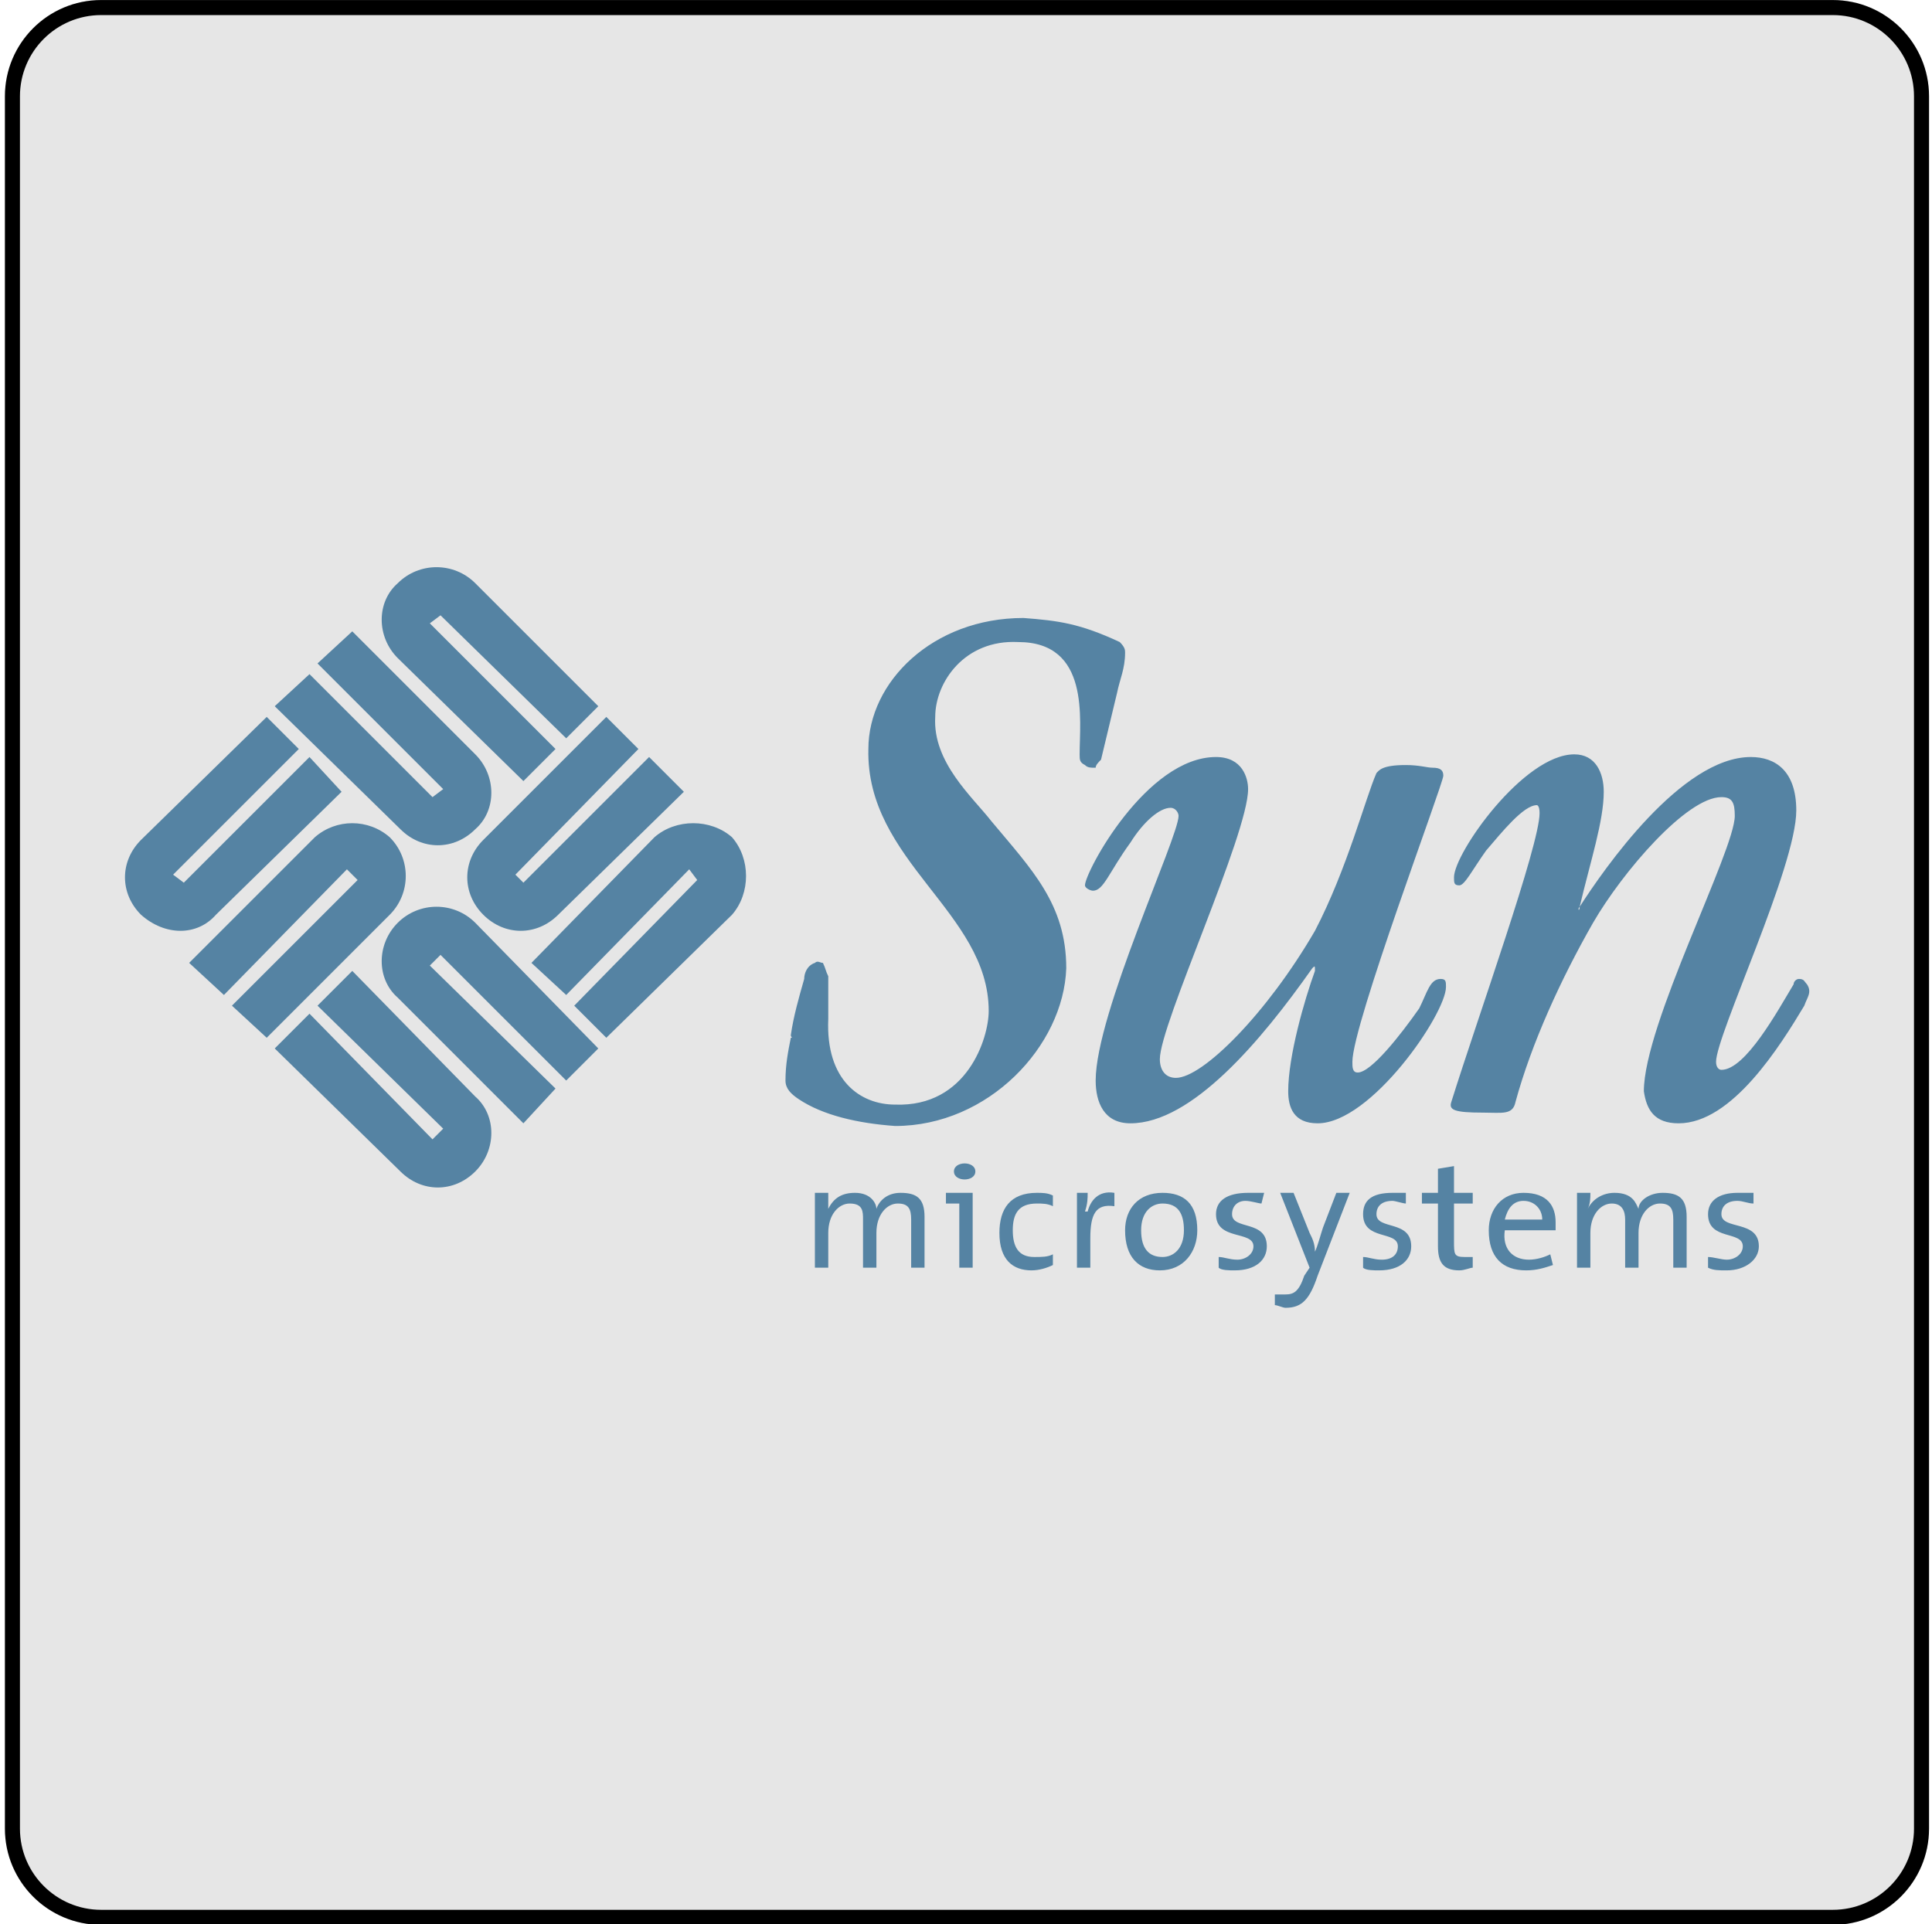 <?xml version="1.0" encoding="UTF-8" standalone="no"?>
<!DOCTYPE svg PUBLIC "-//W3C//DTD SVG 1.1//EN" "http://www.w3.org/Graphics/SVG/1.1/DTD/svg11.dtd">
<svg width="100%" height="100%" viewBox="0 0 257 256" version="1.1" xmlns="http://www.w3.org/2000/svg" xmlns:xlink="http://www.w3.org/1999/xlink" xml:space="preserve" xmlns:serif="http://www.serif.com/" style="fill-rule:evenodd;clip-rule:evenodd;stroke-linejoin:round;stroke-miterlimit:2;">
    <g transform="matrix(1,0,0,1,-3660,-930)">
        <g id="sun_microsystems" transform="matrix(1,0,0,1,2729.65,930)">
            <rect x="931" y="0" width="256" height="256" style="fill:none;"/>
            <clipPath id="_clip1">
                <rect x="931" y="0" width="256" height="256"/>
            </clipPath>
            <g clip-path="url(#_clip1)">
                <g transform="matrix(0.941,0,0,1.067,953.588,-19.2)">
                    <path d="M248,30C248,23.377 241.906,18 234.4,18L-10.4,18C-17.906,18 -24,23.377 -24,30L-24,246C-24,252.623 -17.906,258 -10.4,258L234.4,258C241.906,258 248,252.623 248,246L248,30Z" style="fill:rgb(230,230,230);"/>
                    <path d="M248,30C248,23.377 241.906,18 234.4,18L-10.4,18C-17.906,18 -24,23.377 -24,30L-24,246C-24,252.623 -17.906,258 -10.4,258L234.4,258C241.906,258 248,252.623 248,246L248,30ZM245.875,30L245.875,246C245.875,251.588 240.733,256.125 234.4,256.125L-10.4,256.125C-16.733,256.125 -21.875,251.588 -21.875,246C-21.875,246 -21.875,30 -21.875,30C-21.875,24.412 -16.733,19.875 -10.4,19.875C-10.4,19.875 234.4,19.875 234.4,19.875C240.733,19.875 245.875,24.412 245.875,30Z"/>
                </g>
                <g id="Sun-Logo" transform="matrix(0.376,0,0,0.376,1059,124.726)">
                    <g transform="matrix(1,0,0,1,-306.283,-134.575)">
                        <g transform="matrix(2.567,0,0,2.567,3.041,-1.536)">
                            <g id="layer1">
                                <g id="Ebene_x0020_1">
                                    <g id="_138485768">
                                        <path id="_225034736" d="M226.14,28.147C216.558,28.147 205.87,43.625 202.553,48.785C202.553,49.522 202.185,49.153 202.553,48.785C204.028,42.52 205.87,36.992 205.87,32.938C205.87,30.358 204.765,27.778 201.816,27.778C194.814,27.778 185.232,41.414 185.232,44.731C185.232,45.468 185.232,45.837 185.969,45.837C186.706,45.837 187.812,43.625 189.654,41.045C191.866,38.466 194.814,34.78 196.657,34.78C196.657,34.78 197.025,34.78 197.025,35.886C197.025,40.308 188.549,63.895 184.863,75.688C184.495,76.794 185.232,77.163 189.286,77.163C191.866,77.163 193.34,77.531 193.708,75.688C195.92,67.581 199.974,58.735 204.396,50.996C208.45,43.994 217.295,33.675 222.086,33.675C223.56,33.675 223.929,34.412 223.929,36.254C223.929,41.045 211.398,65.001 211.398,74.214C211.767,76.794 212.872,78.637 216.189,78.637C223.56,78.637 230.194,67.949 233.511,62.421C233.879,61.315 234.616,60.578 233.879,59.473C233.511,59.104 233.511,58.735 232.774,58.735C232.405,58.735 232.037,59.104 232.037,59.473C229.825,63.158 225.403,71.266 222.086,71.266C221.718,71.266 221.349,70.897 221.349,70.16C221.349,66.475 232.405,43.257 232.405,35.517C232.405,29.989 229.457,28.147 226.14,28.147M134.373,45.837C134.373,46.205 135.11,46.574 135.479,46.574C136.953,46.574 137.69,43.994 140.638,39.94C142.481,36.991 144.692,35.149 146.166,35.149C146.903,35.149 147.272,35.886 147.272,36.254C147.272,39.203 135.847,63.526 135.847,72.74C135.847,75.688 136.953,78.637 140.638,78.637C149.115,78.637 158.697,67.212 165.699,57.261C166.068,56.893 166.068,56.893 166.068,57.63C164.593,61.684 162.382,69.423 162.382,74.214C162.382,76.426 163.119,78.637 166.436,78.637C173.807,78.637 184.126,63.526 184.126,59.841C184.126,59.104 184.126,58.735 183.389,58.735C181.915,58.735 181.546,60.578 180.441,62.789C177.861,66.475 173.807,71.634 171.964,71.634C171.227,71.634 171.227,70.897 171.227,70.16C171.227,65.001 183.758,31.832 183.758,30.726C183.758,29.989 183.389,29.621 182.283,29.621C181.546,29.621 180.441,29.252 178.598,29.252C175.281,29.252 174.913,29.989 174.544,30.358C173.07,33.675 170.49,43.625 166.068,52.102C159.434,63.527 150.589,72.372 146.903,72.372C145.429,72.372 144.692,71.266 144.692,69.792C144.692,65.001 156.854,38.834 156.854,32.569C156.854,31.095 156.117,28.146 152.431,28.146C142.849,28.146 134.373,43.994 134.373,45.836L134.373,45.837ZM104.521,27.041C104.152,42.52 121.105,49.522 121.105,63.158C121.105,66.843 118.157,76.426 108.206,76.057C103.415,76.057 98.624,72.74 98.993,64.263L98.993,58.367C98.624,57.63 98.624,57.261 98.256,56.524C97.887,56.524 97.519,56.156 97.15,56.524C96.044,56.893 95.676,57.998 95.676,58.735C94.939,61.315 94.202,63.895 93.833,66.475C93.833,66.843 94.202,66.843 93.833,66.843C93.465,68.686 93.096,70.529 93.096,72.74C93.096,73.846 93.833,74.583 94.939,75.32C98.256,77.531 103.047,78.637 108.206,79.005C121.105,79.005 131.424,67.949 131.793,57.261C131.793,48.416 127.002,43.625 121.474,36.991C118.894,33.675 113.366,28.884 113.734,22.618C113.734,17.827 117.788,11.931 125.159,12.299C135.11,12.299 133.636,22.987 133.636,27.778C133.636,28.515 133.636,28.884 134.373,29.252C134.741,29.621 135.11,29.621 135.847,29.621C135.847,29.252 136.216,28.884 136.584,28.515L138.795,19.301C139.164,17.459 139.901,15.985 139.901,13.773C139.901,13.405 139.901,13.036 139.164,12.299C133.636,9.719 130.687,9.351 125.896,8.982C113.366,8.982 104.521,17.827 104.521,27.041L104.521,27.041Z" style="fill:rgb(85,131,163);fill-rule:nonzero;"/>
                                        <path id="_226601952" d="M14.597,49.891C12.017,52.839 7.595,52.839 4.278,49.891C1.329,46.942 1.329,42.52 4.278,39.571L21.599,22.619L26.022,27.041L8.7,44.362L10.174,45.468L27.496,28.147L31.918,32.938L14.597,49.891L14.597,49.891ZM28.233,39.203C31.181,36.623 35.604,36.623 38.552,39.203C41.5,42.151 41.5,46.942 38.552,49.891L21.599,66.844L16.808,62.421L34.13,45.1L32.655,43.625L15.702,60.947L10.912,56.524L28.233,39.203L28.233,39.203ZM50.346,74.951C53.294,77.531 53.294,82.322 50.346,85.271C47.397,88.219 42.975,88.219 40.026,85.271L22.705,68.318L27.496,63.527L44.449,80.848L45.923,79.374L28.602,62.421L33.393,57.63L50.346,74.951ZM39.658,61.315C36.709,58.736 36.709,53.945 39.658,50.996C42.606,48.048 47.397,48.048 50.346,50.996L67.298,68.318L62.876,72.74L45.554,55.419L44.08,56.893L61.402,73.846L56.979,78.637L39.658,61.315ZM61.77,49.891C58.822,52.839 54.4,52.839 51.451,49.891C48.503,46.942 48.503,42.52 51.451,39.571L68.404,22.619L72.827,27.041L55.874,44.362L56.979,45.468L74.301,28.147L79.092,32.938L61.77,49.891L61.77,49.891ZM75.038,39.203C77.986,36.623 82.777,36.623 85.726,39.203C88.305,42.151 88.305,46.942 85.726,49.891L68.404,66.844L63.982,62.421L80.934,45.1L79.829,43.625L62.876,60.947L58.085,56.524L75.038,39.203ZM50.346,27.778C53.294,30.726 53.294,35.517 50.346,38.097C47.397,41.046 42.975,41.046 40.026,38.097L22.705,21.144L27.496,16.722L44.449,33.675L45.923,32.569L28.602,15.248L33.393,10.825L50.346,27.778L50.346,27.778ZM39.658,14.511C36.709,11.562 36.709,6.771 39.658,4.191C42.606,1.243 47.397,1.243 50.346,4.191L67.298,21.144L62.876,25.567L45.554,8.614L44.08,9.719L61.402,27.041L56.979,31.463L39.658,14.511Z" style="fill:rgb(85,131,163);fill-rule:nonzero;"/>
                                        <path id="_229457024" d="M110.418,98.538L110.418,91.904C110.418,90.43 110.05,89.693 108.575,89.693C107.101,89.693 105.627,91.167 105.627,93.747L105.627,98.538L103.784,98.538L103.784,91.904C103.784,90.799 103.784,89.693 101.942,89.693C100.467,89.693 98.993,91.167 98.993,93.747L98.993,98.538L97.15,98.538L97.15,88.219L98.993,88.219L98.993,90.43C99.73,88.956 100.836,88.219 102.679,88.219C104.89,88.219 105.627,89.693 105.627,90.43C105.996,89.325 107.101,88.219 108.944,88.219C111.155,88.219 112.261,88.956 112.261,91.536L112.261,98.538L110.418,98.538L110.418,98.538ZM127.002,98.907C124.423,98.907 122.58,97.433 122.58,93.747C122.58,90.43 124.054,88.219 127.739,88.219C128.477,88.219 129.214,88.219 129.951,88.588L129.951,90.062C129.214,89.693 128.477,89.693 127.739,89.693C125.16,89.693 124.423,91.167 124.423,93.379C124.423,95.59 125.16,97.064 127.371,97.064C128.477,97.064 129.214,97.064 129.951,96.695L129.951,98.17C129.214,98.538 128.108,98.907 127.002,98.907L127.002,98.907ZM138.427,90.062C135.847,89.693 135.11,91.167 135.11,94.484L135.11,98.538L133.268,98.538L133.268,88.219L134.742,88.219C134.742,88.956 134.742,89.693 134.373,90.799L134.742,90.799C135.11,89.325 136.216,87.851 138.427,88.219L138.427,90.062L138.427,90.062ZM145.061,89.693C143.587,89.693 142.113,90.799 142.113,93.379C142.113,95.958 143.218,97.064 145.061,97.064C146.535,97.064 148.009,95.958 148.009,93.379C148.009,91.167 147.272,89.693 145.061,89.693M144.692,98.907C141.744,98.907 139.901,97.064 139.901,93.379C139.901,90.43 141.744,88.219 145.061,88.219C148.009,88.219 149.852,89.693 149.852,93.379C149.852,96.327 148.009,98.907 144.692,98.907ZM155.012,98.907C154.275,98.907 153.169,98.907 152.8,98.538L152.8,97.064C153.537,97.064 154.275,97.433 155.38,97.433C156.486,97.433 157.591,96.695 157.591,95.59C157.591,93.379 152.432,94.853 152.432,91.167C152.432,89.325 153.906,88.219 156.854,88.219L159.066,88.219L158.697,89.693C158.329,89.693 157.223,89.325 156.486,89.325C155.38,89.325 154.643,90.062 154.643,91.167C154.643,93.379 159.434,91.904 159.434,95.59C159.434,97.433 157.96,98.907 155.012,98.907L155.012,98.907ZM166.436,99.644C165.331,102.961 164.225,104.066 162.014,104.066C161.645,104.066 160.908,103.698 160.54,103.698L160.54,102.224L162.014,102.224C163.12,102.224 163.857,101.855 164.594,99.644L165.331,98.538L161.277,88.219L163.12,88.219L165.331,93.747C165.699,94.484 166.068,95.221 166.068,96.327C166.436,95.59 166.805,94.116 167.174,93.01L169.016,88.219L170.859,88.219L166.436,99.644L166.436,99.644ZM174.913,98.907C174.176,98.907 173.07,98.907 172.702,98.538L172.702,97.064C173.439,97.064 174.176,97.433 175.281,97.433C176.756,97.433 177.493,96.695 177.493,95.59C177.493,93.379 172.702,94.853 172.702,91.167C172.702,89.325 173.807,88.219 176.756,88.219L178.598,88.219L178.598,89.693C178.23,89.693 177.124,89.325 176.756,89.325C175.281,89.325 174.544,90.062 174.544,91.167C174.544,93.379 179.335,91.904 179.335,95.59C179.335,97.433 177.861,98.907 174.913,98.907L174.913,98.907ZM185.969,98.907C183.758,98.907 183.021,97.801 183.021,95.59L183.021,89.693L180.81,89.693L180.81,88.219L183.021,88.219L183.021,84.902L185.232,84.534L185.232,88.219L187.812,88.219L187.812,89.693L185.232,89.693L185.232,94.853C185.232,96.695 185.232,97.064 186.706,97.064L187.812,97.064L187.812,98.538C187.443,98.538 186.706,98.907 185.969,98.907L185.969,98.907ZM194.814,89.325C193.34,89.325 192.603,90.43 192.234,91.904L197.394,91.904C197.394,90.43 196.288,89.325 194.814,89.325M199.237,93.379L192.234,93.379C191.866,95.958 193.34,97.433 195.551,97.433C196.657,97.433 197.763,97.064 198.5,96.695L198.868,98.17C197.763,98.538 196.657,98.907 195.183,98.907C191.866,98.907 190.023,97.064 190.023,93.379C190.023,90.43 191.866,88.219 194.814,88.219C198.131,88.219 199.237,90.062 199.237,92.273L199.237,93.379ZM215.453,98.538L215.453,91.904C215.453,90.43 215.084,89.693 213.61,89.693C212.136,89.693 210.662,91.167 210.662,93.747L210.662,98.538L208.819,98.538L208.819,91.904C208.819,90.799 208.45,89.693 206.976,89.693C205.502,89.693 204.028,91.167 204.028,93.747L204.028,98.538L202.185,98.538L202.185,88.219L204.028,88.219C204.028,88.956 204.028,89.693 203.659,90.43C204.396,88.956 205.87,88.219 207.345,88.219C209.924,88.219 210.293,89.693 210.662,90.43C210.662,89.325 212.136,88.219 213.978,88.219C216.19,88.219 217.295,88.956 217.295,91.536L217.295,98.538L215.453,98.538L215.453,98.538ZM222.823,98.907C221.718,98.907 220.981,98.907 220.244,98.538L220.244,97.064C220.981,97.064 222.086,97.433 222.823,97.433C223.929,97.433 225.035,96.695 225.035,95.59C225.035,93.379 220.244,94.853 220.244,91.167C220.244,89.325 221.718,88.219 224.298,88.219L226.509,88.219L226.509,89.693C225.772,89.693 225.035,89.325 224.298,89.325C222.823,89.325 222.086,90.062 222.086,91.167C222.086,93.379 227.246,91.904 227.246,95.59C227.246,97.433 225.403,98.907 222.823,98.907L222.823,98.907ZM117.789,86.376C118.526,86.376 119.264,86.008 119.264,85.271C119.264,84.534 118.527,84.165 117.789,84.165C117.052,84.165 116.315,84.534 116.315,85.271C116.315,86.008 117.052,86.376 117.789,86.376ZM115.21,88.219L115.21,89.693L117.052,89.693L117.052,98.538L118.895,98.538L118.895,88.219L115.21,88.219L115.21,88.219Z" style="fill:rgb(85,131,163);fill-rule:nonzero;"/>
                                    </g>
                                </g>
                            </g>
                        </g>
                    </g>
                </g>
            </g>
        </g>
    </g>
</svg>
